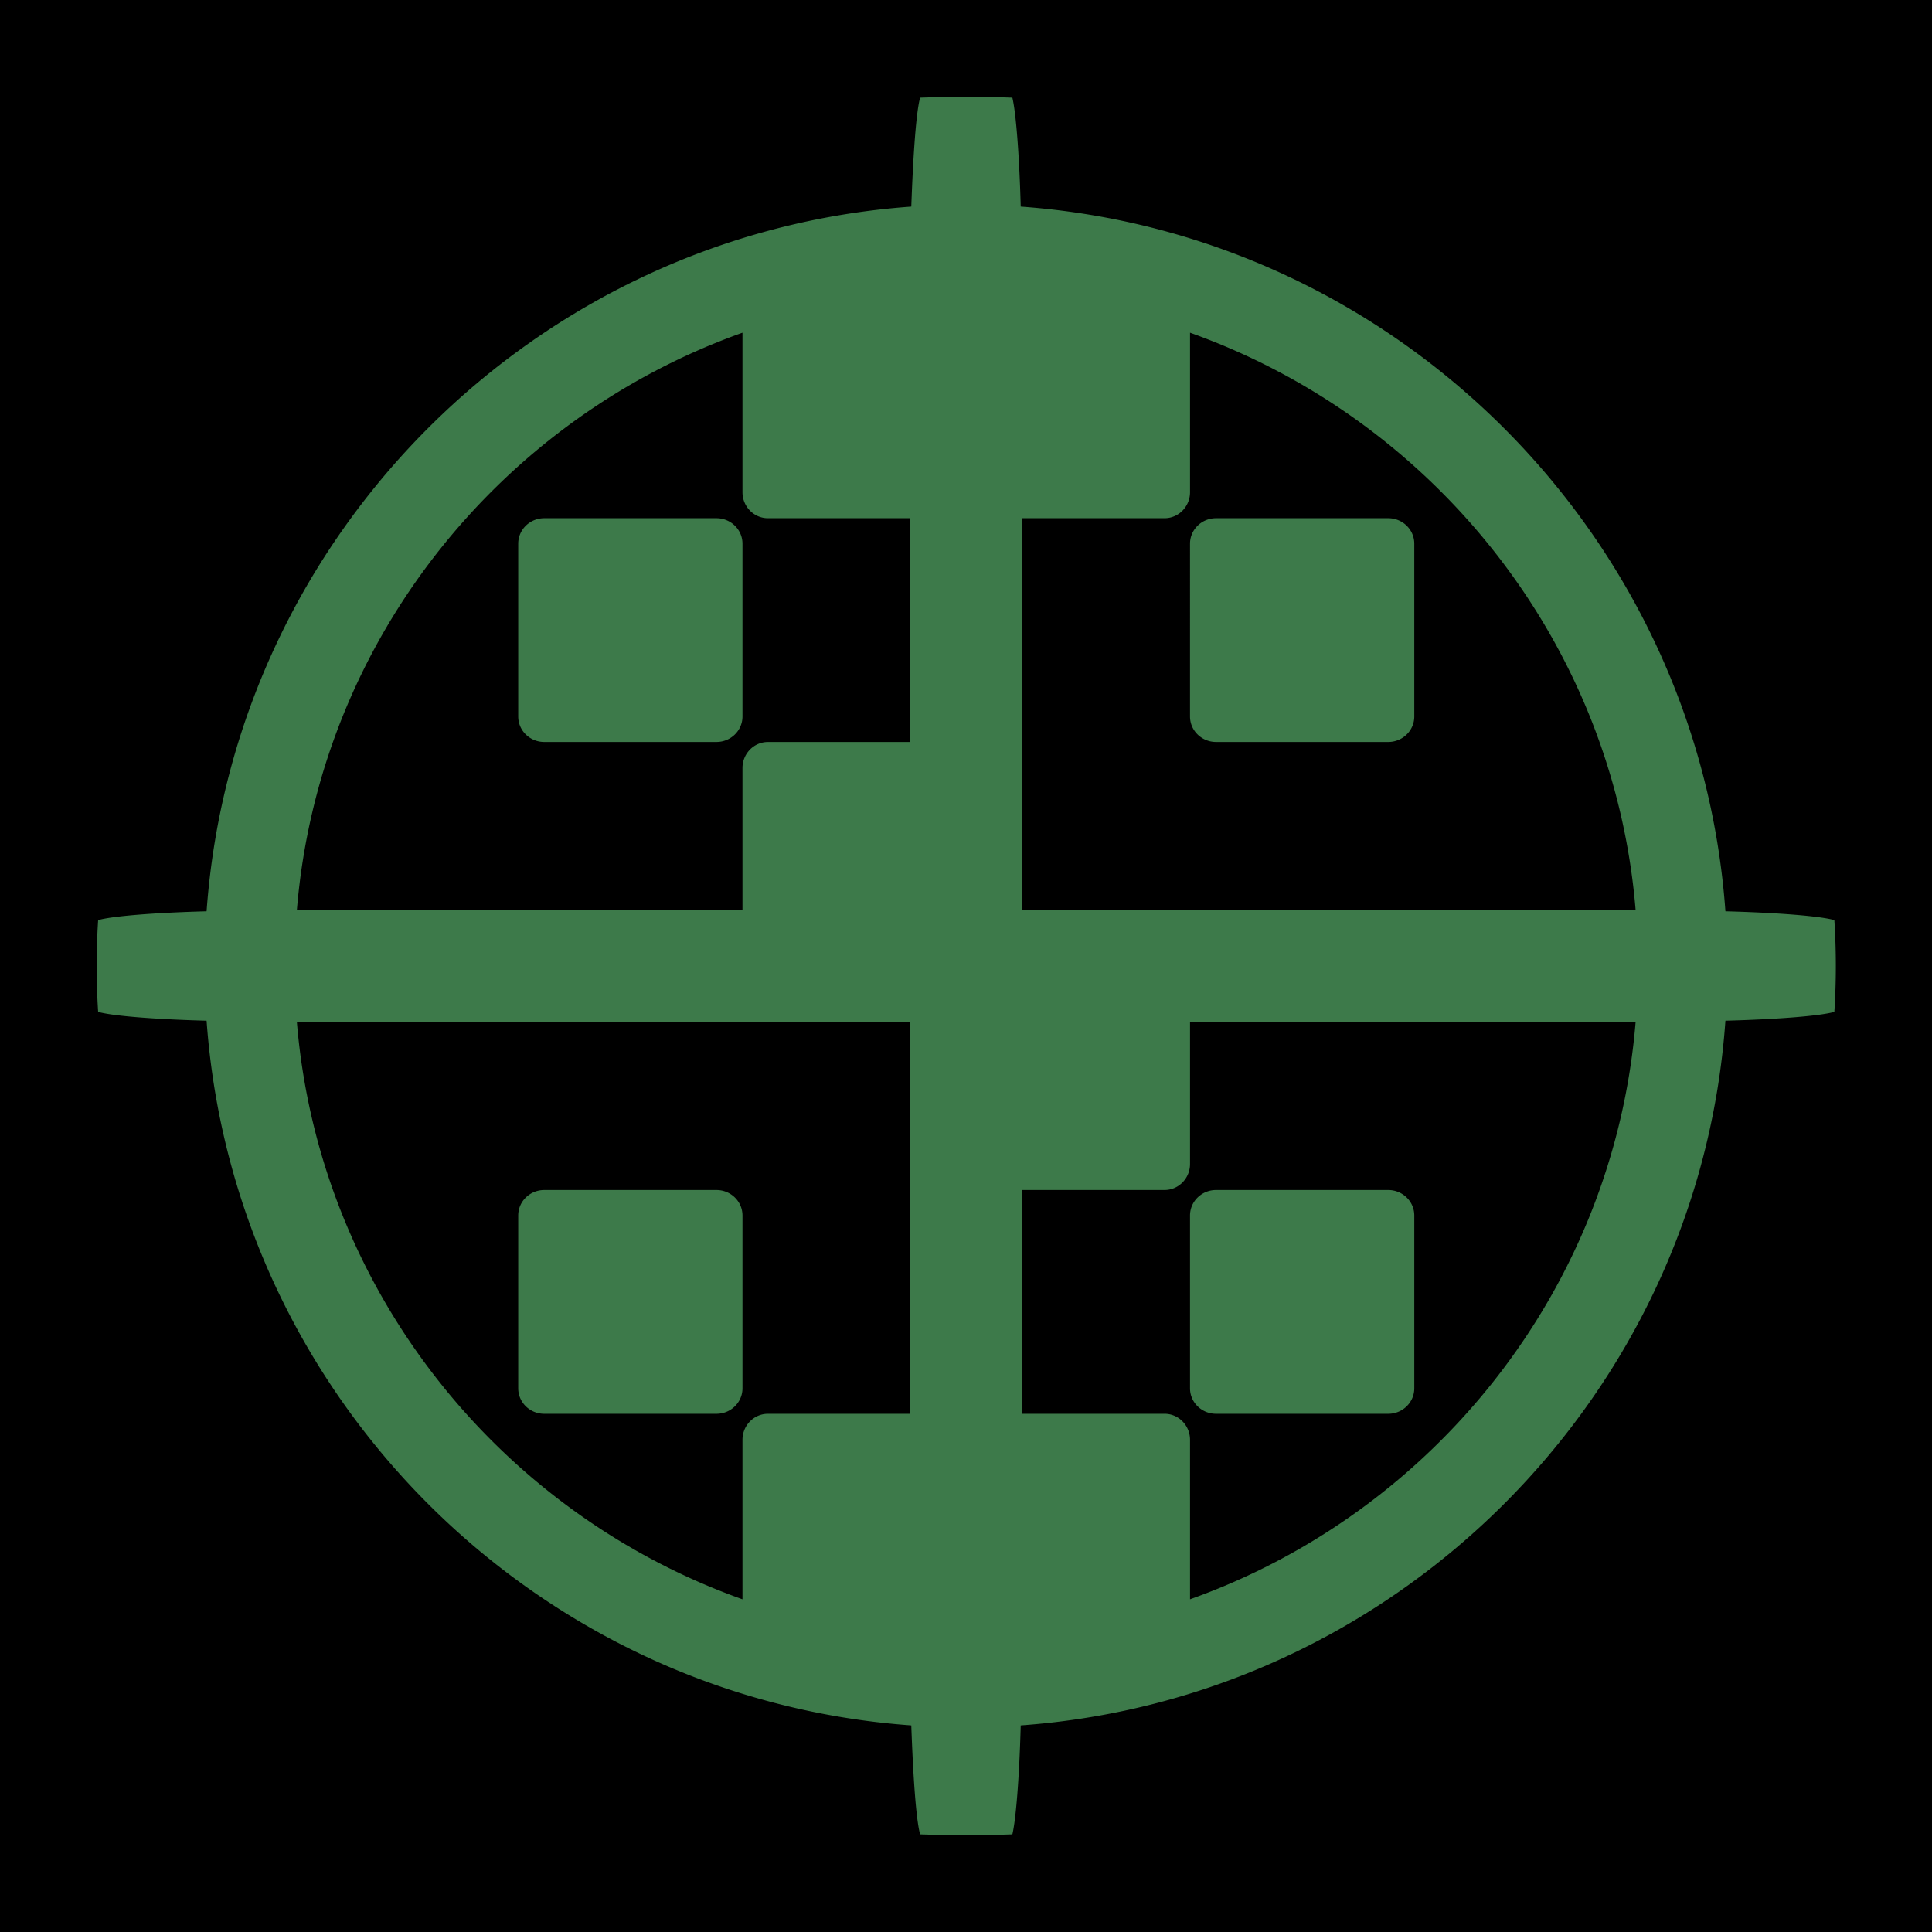 <svg xmlns="http://www.w3.org/2000/svg" width="2500" height="2500" viewBox="0 0 192.756 192.756"><g fill-rule="evenodd" clip-rule="evenodd"><path d="M0 0h192.756v192.756H0V0z"/><path d="M101.838 20.612c37.502 2.693 67.613 32.803 70.307 70.307 5.434.146 9.498.49 10.869.881a71.372 71.372 0 0 1 0 9.156c-1.371.392-5.436.734-10.869.881-2.645 37.504-32.805 67.614-70.307 70.307-.148 5.386-.49 9.449-.834 10.869-1.518.049-3.084.098-4.601.098-1.567 0-3.085-.049-4.603-.098-.392-1.42-.686-5.483-.881-10.869-37.503-2.692-67.614-32.803-70.307-70.307-5.385-.146-9.449-.489-10.82-.881a71.05 71.05 0 0 1 0-9.156c1.371-.392 5.435-.735 10.82-.881 2.693-37.503 32.804-67.614 70.307-70.307.196-5.386.49-9.449.881-10.869 1.518-.049 3.035-.098 4.603-.098 1.517 0 3.083.049 4.601.098.344 1.42.685 5.484.834 10.869zm16.891 81.372v14.149c0 1.42-1.127 2.595-2.547 2.595h-14.197v22.326h14.197c1.42 0 2.547 1.175 2.547 2.595v15.912c24.332-8.666 42.252-30.943 44.455-57.577h-44.455zm2.593 16.745h17.186c1.42 0 2.596 1.126 2.596 2.546v17.234c0 1.42-1.176 2.546-2.596 2.546h-17.186c-1.42 0-2.594-1.126-2.594-2.546v-17.234c.001-1.421 1.174-2.546 2.594-2.546zm-44.699 22.326h14.198v-39.07h-61.2c2.203 26.634 20.123 48.911 44.456 57.577V143.65c0-1.421 1.126-2.595 2.546-2.595zm-22.326-22.326h17.185c1.42 0 2.595 1.126 2.595 2.546v17.234c0 1.42-1.175 2.546-2.595 2.546H54.297c-1.42 0-2.595-1.126-2.595-2.546v-17.234c0-1.421 1.175-2.546 2.595-2.546zm64.432-85.534v15.912c0 1.42-1.127 2.594-2.547 2.594h-14.197v39.071h61.199c-2.204-26.634-20.123-48.911-44.455-57.577zM54.297 51.702h17.185c1.42 0 2.595 1.126 2.595 2.546v17.233c0 1.42-1.175 2.546-2.595 2.546H54.297c-1.42 0-2.595-1.126-2.595-2.546V54.248c0-1.42 1.175-2.546 2.595-2.546zm36.524 0H76.623c-1.42 0-2.546-1.174-2.546-2.594V33.195c-24.333 8.666-42.253 30.942-44.456 57.577h44.456V76.623c0-1.42 1.126-2.595 2.546-2.595h14.198V51.702zm30.501 0h17.186c1.42 0 2.596 1.126 2.596 2.546v17.233c0 1.42-1.176 2.546-2.596 2.546h-17.186c-1.42 0-2.594-1.126-2.594-2.546V54.248c.001-1.42 1.174-2.546 2.594-2.546z" fill="#3d7a4a"/></g></svg>